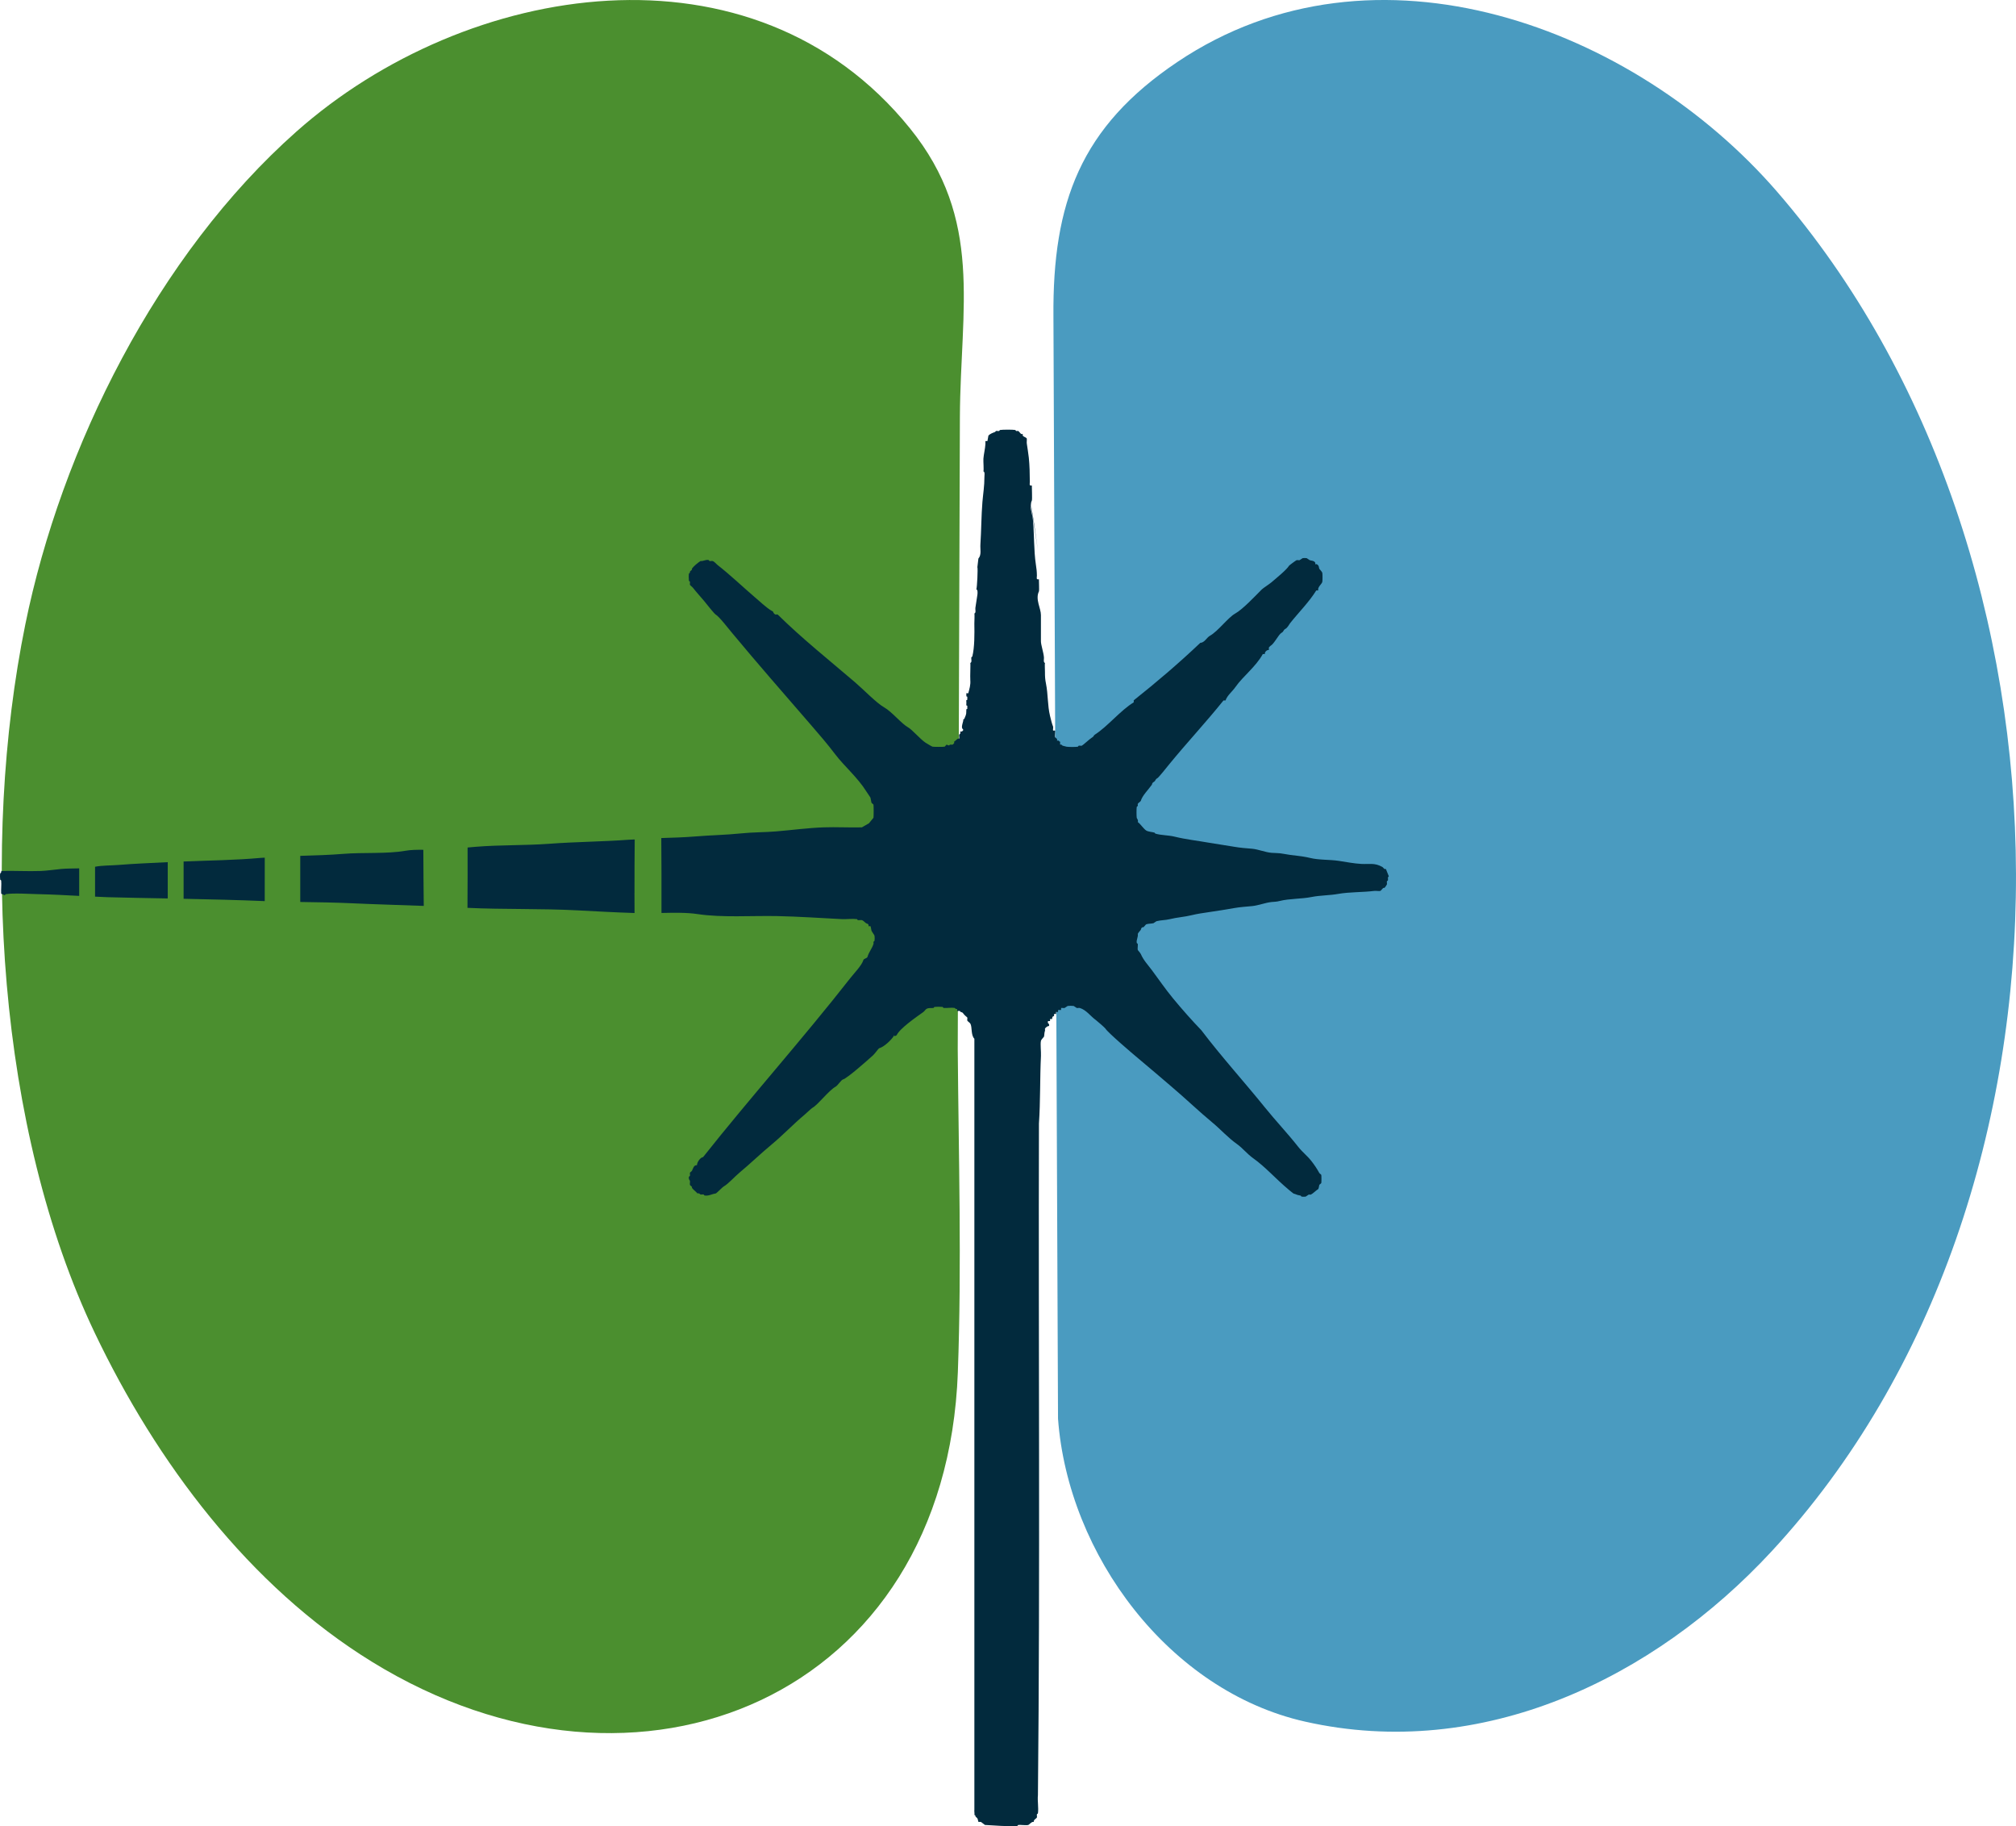 <svg xmlns="http://www.w3.org/2000/svg" id="b" width="85.238" height="77.207" viewBox="0 0 85.238 77.207"><defs><style>.g{fill:#0a324c;}.h{fill:#022a3d;}.i{fill:#4b8f2f;}.j{fill:#4a9bc0;}</style></defs><g id="c"><path id="d" class="g" d="M43.536,21.016c.139.744.239,1.478.344,2.229"></path><path id="e" class="j" d="M44.734,59.972c.423,5.755,4.7,11.513,10.446,12.807,7.479,1.685,14.735-1.807,19.729-7.203,13.951-15.071,13.514-42.126.232-57.467-6.039-6.975-17.014-11.093-25.355-5.493-4.099,2.752-5.285,5.951-5.246,10.766"></path><path id="f" class="i" d="M40.585,17.61c.025-4.612,1.008-8.327-2.113-12.187-6.626-8.196-18.75-6.235-25.941.141C6.642,10.785,2.591,18.935,1.071,26.394c-1.893,9.287-1.179,21.337,2.938,29.958,2.608,5.461,6.515,10.691,11.712,13.894,11.318,6.976,24.277,1.443,24.778-12.245.166-4.549.032-9.11-.005-13.656"></path><path class="h" d="M3.347,36.709c-.263.007-.535.004-.76.025-.25.023-.605.076-.853.085-.56.021-1.125-.015-1.684,0,.023.068-.04.09-.043.107-.01.059-.008.194,0,.256.002.016.041.027.043.043.017.177-.012.374,0,.554l.149.064c.017-.005.027-.04.043-.043.315-.056,1.048-.008,1.407,0,.554.012,1.127.043,1.699.073-.001-.385-.001-.779,0-1.165Z"></path><path class="h" d="M11.194,36.257c-.054.004-.111.004-.164.008-1.07.099-2.179.107-3.267.154.001.519.001,1.057,0,1.576,1.147.022,2.29.051,3.43.098-.002-.603-.002-1.237.001-1.837Z"></path><path class="h" d="M17.912,37.805c0-.135-.012-1.03-.013-1.881-.263-.003-.522-.001-.772.043-.755.134-1.8.062-2.601.128-.598.049-1.215.067-1.831.085.002.634.002,1.311 0,1.95.733.011,1.469.021,2.172.054,1.006.047,2.031.073,3.05.112-.003-.253-.005-.438-.005-.49Z"></path><path class="h" d="M26.827,37.746c-.001-.753.002-1.506.009-2.259-.08.005-.163.005-.243.011-1.108.082-2.262.088-3.369.171-1.022.076-2.086.043-3.113.128-.109.009-.228.02-.341.03.003.742.001,1.665-.005,2.551,1.536.072,3.115.024,4.653.106.779.042,1.609.087,2.411.112-.001-.283-.003-.566-.003-.849Z"></path><path class="h" d="M58.724,37.054l-.128-.32c-.083.025-.099-.058-.149-.085-.334-.185-.531-.109-.895-.128-.301-.016-.649-.084-.938-.128-.41-.062-.842-.03-1.237-.128-.351-.087-.745-.098-1.109-.171-.196-.039-.31-.026-.512-.043-.257-.021-.553-.147-.81-.171-.285-.025-.497-.037-.768-.085-.35-.062-.715-.108-1.066-.171-.479-.085-.983-.14-1.45-.256-.258-.064-.573-.055-.81-.128-.017-.005-.026-.038-.043-.043-.101-.028-.26-.037-.341-.085-.112-.067-.245-.278-.362-.362.035-.079-.041-.158-.043-.171-.013-.091-.015-.382,0-.469.003-.016.037-.025.043-.043.008-.025-.008-.059,0-.085.009-.031.119-.097.128-.128.065-.226.323-.475.469-.682.009-.013.002-.071.064-.107.116-.066.055-.106.171-.171.054-.03.397-.461.49-.576.734-.899,1.56-1.782,2.303-2.708h.085c.075-.218.276-.36.426-.576.309-.442.86-.853,1.151-1.386h.085c-.009-.088.083-.179.171-.171v-.107c.023-.017.042-.051.064-.064.167-.095.343-.483.469-.554.116-.066.055-.106.171-.171.089-.05.147-.178.192-.235.364-.46.799-.887,1.108-1.386h.085c-.045-.137.15-.268.17-.362.012-.054.012-.33,0-.384-.01-.047-.123-.156-.128-.171-.021-.073-.007-.136-.106-.192-.02-.011-.056.008-.064,0-.008-.008.011-.044,0-.064-.051-.092-.175-.083-.235-.107-.025-.01-.112-.082-.128-.085-.034-.007-.137-.007-.17,0-.016.004-.109.08-.128.085-.036.01-.092-.01-.128,0-.024.007-.309.216-.32.235-.093.165-.538.525-.746.704-.085.072-.35.244-.405.298-.292.292-.803.841-1.13,1.023-.299.167-.721.746-1.066.938-.133.074-.227.293-.405.298-.883.839-1.84,1.657-2.814,2.43v.085c-.556.335-1.104,1.021-1.642,1.364-.072.046-.027.072-.128.128-.079.044-.39.331-.426.341-.036.01-.09-.009-.128,0-.017.004-.027.04-.043.043-.098.014-.371.014-.469,0-.009-.001-.143-.034-.17-.043-.022-.007-.037-.066-.107-.043v-.128c-.034.009-.043-.033-.064-.043-.022-.01-.056.008-.064,0-.008-.008.011-.044,0-.064-.016-.029-.079-.064-.085-.085-.016-.058.017-.26,0-.277h-.085c-.009-.048.015-.14,0-.171-.042-.089-.098-.328-.128-.448-.108-.441-.08-.913-.171-1.364-.036-.18-.044-.287-.043-.49.001-.078-.016-.349,0-.384-.077-.03-.037-.165-.043-.234-.017-.216-.128-.53-.128-.682v-1.109c0-.292-.246-.661-.085-1.002.019-.04-.002-.416,0-.512-.129.024-.085-.065-.085-.149-.002-.191-.018-.305-.043-.469-.094-.624-.064-1.28-.128-1.919-.026-.254-.163-.534-.043-.789.021-.044-.001-.529,0-.64-.129.024-.084-.065-.085-.149-.004-.357-.007-.682-.043-1.023-.019-.176-.059-.42-.085-.597-.01-.066.007-.144,0-.213-.041-.066-.134-.063-.171-.128-.011-.02.008-.056,0-.064-.008-.008-.044.011-.064,0-.04-.022-.099-.12-.128-.128-.027-.008-.06.008-.085,0-.018-.006-.027-.04-.043-.043-.109-.019-.525-.017-.64,0-.016.002-.026.039-.043.043-.039.009-.092-.01-.128,0-.016.004-.025.036-.043.043-.099.036-.205.075-.277.149l-.043.234h-.085c-.001.042.002.086,0,.128-.011.197-.072.433-.085.618-.008.11.024.482,0,.533.073.028.042.168.043.234.002.387-.056.714-.085,1.066-.048.582-.046,1.213-.085,1.791-.014.205.055.437-.085.597l-.043.362c.028.06-.014.878-.043.938.067.021.051.182.043.235-.025.166-.063.389-.085.554-.009.07.037.204-.043.235.018.037-.001.341,0,.426.007.437.012.995-.085,1.386-.004.017-.04.027-.043.043-.012.069.04.203-.043.234.016.034-.013.575,0,.725.018.209-.039.373-.085.554h-.085c-.003.039.01.107,0,.128l.043.021v.128l-.043.021c.005.012.005.201,0,.213l.043.021v.128l-.043.021c.005.025-.001.057,0,.085.005.143-.036.193-.085.32l-.043.021c.025.054-.092.279-.043.384.008.016.102.058-.021.128-.02.011-.056-.008-.064,0,.033.096-.039.121-.043.128-.014.031.009.123,0,.171-.094-.011-.126.081-.213.128v.064l-.064.064h-.064c-.006.007-.032-.007-.043,0-.079.05-.036.038-.149,0-.028.018-.065.08-.085.085-.046.013-.459.012-.512,0-.026-.006-.263-.146-.299-.171-.225-.153-.565-.551-.725-.64-.295-.165-.684-.661-1.023-.853-.324-.183-.88-.761-1.237-1.066-1.08-.924-2.234-1.844-3.262-2.857h-.107c-.017-.023-.051-.042-.064-.064-.037-.066.022-.034-.106-.107-.178-.101-.511-.408-.682-.554-.53-.454-1.042-.946-1.578-1.364-.065-.051-.136-.149-.213-.171-.035-.01-.089.009-.128,0-.017-.004-.026-.04-.043-.043-.133-.024-.216.055-.341.043-.114.076-.273.2-.362.32-.007.009.007.033,0,.043-.021.031-.068.056-.085.085-.006.009.006.029,0,.043-.009.018-.039.028-.043.043-.012.053-.009.239,0,.298.002.016.039.026.043.043.009.038-.01.092,0,.128.006.022.1.091.128.128.146.19.31.362.469.554.081.098.427.54.49.576.146.082.537.588.704.789,1.057,1.274,2.21,2.59,3.326,3.88.355.41.695.803,1.023,1.237.382.504.949.977,1.322,1.578.035.057.166.241.17.256.017.058.026.155.043.213.007.024.079.062.085.085.011.041.011.513,0,.554l-.192.234-.298.171c-.539.014-1.082-.019-1.62,0-.659.023-1.352.117-2.004.171-.497.041-.999.033-1.492.085-.619.065-1.293.076-1.919.128-.475.039-.961.054-1.446.068.008.857.011,2.066.008,3.167.523-.01,1.058-.023,1.523.047,1.038.156,2.271.064,3.369.085.89.017,1.847.084,2.729.128.204.01.445-.024.64,0,.016.002.026.04.043.043.052.009.121-.011.171,0,.048.01.13.099.171.128.035.025.132.018.106.128h.085c.013.013.032.164.043.192.02.049.12.176.128.213.009.041.008.17,0,.213-.003.016-.038.026-.043.043-.007.028.008.06,0,.085-.058.192-.195.343-.256.554-.016.055-.155.073-.171.128-.065.228-.397.566-.554.767-2.011,2.569-4.236,5.056-6.226,7.568-.112.006-.263.223-.256.341-.141-.011-.162.139-.213.235-.016.029-.079.064-.085.085-.01.036.009.09,0,.128-.004.017-.039.026-.043.043-.025.106.039.149.043.171.009.052-.013.126,0,.171.005.019.065.056.085.085.007.01-.007.034,0,.043.059.081.169.153.234.234.072-.028.108.037.128.043.034.01.089-.008.128,0,.017.003.027.04.043.043.181.027.298-.062.469-.085.053-.016.276-.262.341-.298.191-.106.46-.412.682-.597.453-.376.871-.784,1.365-1.194.449-.373.899-.846,1.365-1.236.065-.055.294-.272.341-.298.24-.134.68-.728.981-.895.082-.046.236-.281.298-.298.197-.056,1.034-.804,1.279-1.023.074-.067.236-.293.256-.298.221-.063.517-.354.618-.512l.021-.043.021.043c.022-.007.083-.038.085-.043.135-.291.834-.769,1.13-.981.045-.032.085-.102.128-.128.103-.061.191-.026.299-.043.016-.002.027-.041.043-.043.094-.01.246-.009.341,0,.015.002.027.042.043.043.146.011.336-.023.469,0,.017.003.038.066.107.043.002.028-.003.058,0,.085.032.007.076-.009.107,0,.015.004.024.034.043.043.031.015.068.004.107.064.052.081.167.158.17.171.01.036-.01.092,0,.128.008.027.104.088.128.128.085.142.016.485.171.64v32.597c-.012.057.018.176,0,.213l.043.021c-.018.062.061.085.085.128.021.038.03.113.043.149.035.003.071-.002.106,0l.171.128c.447.02.899.071,1.365.043.015-.001.028-.042.043-.043.12-.009.334.025.426,0,.034-.009.149-.159.234-.128-.034-.089.115-.144.128-.192.01-.036-.009-.09,0-.128.004-.017.04-.027.043-.043.034-.231-.025-.528,0-.767.096-9.419.018-19.008.043-28.397.064-.919.039-1.935.085-2.857.009-.183-.033-.484,0-.64.01-.047.124-.157.128-.171.021-.079.006-.142.043-.256.008-.025-.008-.059,0-.085.009-.03.116-.126.171-.107.002-.026.005-.062,0-.085-.002-.007-.075-.025-.043-.128.028-.002.058.003.085,0,.002-.028-.001-.057,0-.085h.085c.012-.059-.001-.106.085-.128v-.085h.085c.003-.028-.002-.057,0-.085.028-.002.058.003.085,0v-.085h.128v-.085c.047-.006.107.01.149,0,.015-.004.113-.082.128-.085.043-.009.213-.009.256,0,.016.004.109.08.128.085.036.01.093-.01.128,0,.277.081.455.351.682.512.036.025.384.324.405.362.087.155,1.144,1.057,1.386,1.258.476.395.955.81,1.407,1.194.632.536,1.134,1.026,1.748,1.535.329.273.644.628,1.023.895.232.164.431.42.682.597.506.357.955.872,1.493,1.322.021.018.2.167.213.171.059.017.071.019.128.043.058.025.118.028.17.043.017.005.027.04.043.043.037.007.135.008.171,0,.015-.003.103-.075.128-.085.025-.01.062.01.085,0,.109-.048.212-.171.32-.235.028-.054.029-.122.043-.171.007-.024.079-.062.085-.085.009-.034.009-.307,0-.341-.006-.022-.07-.056-.085-.085-.098-.182-.218-.356-.341-.512-.172-.219-.366-.358-.554-.597-.46-.583-.958-1.105-1.407-1.663-.838-1.04-1.834-2.139-2.686-3.262-.378-.391-.821-.89-1.194-1.343-.33-.401-.588-.781-.895-1.194-.183-.246-.344-.403-.469-.682-.022-.05-.125-.16-.128-.171-.017-.063.01-.178,0-.256-.002-.016-.04-.026-.043-.043-.026-.141.067-.242.043-.384.033-.068.09-.117.128-.171.009-.013.001-.066.064-.107.011-.007.034.006.043,0,.039-.027.103-.121.128-.128.099-.028.209-.023.299-.043.016-.004.109-.08.128-.085.175-.048.373-.04.554-.085.327-.081.635-.095.938-.171.229-.057.491-.093.725-.128.358-.053.722-.109,1.066-.171.262-.047.493-.057.768-.085.259-.027.551-.143.81-.171.145-.015.2-.007.341-.043.435-.108.921-.082,1.364-.171.356-.071.75-.064,1.109-.128.493-.088,1.033-.065,1.535-.128.077-.01.193.017.256,0,.024-.007.09-.101.128-.128.009-.006.032.007.043,0,.028-.018.101-.129.107-.149.01-.036-.011-.092,0-.128.005-.017.039-.026.043-.043.015-.059-.029-.13.043-.171Z"></path><path class="h" d="M7.092,36.447c-.686.036-1.403.061-2.075.117-.317.026-.696.016-.998.077.001.417.001.846-0,1.263.176.008.357.019.529.024.849.023,1.696.037,2.544.053-.001-.505-.001-1.029 0-1.534Z"></path></g></svg>